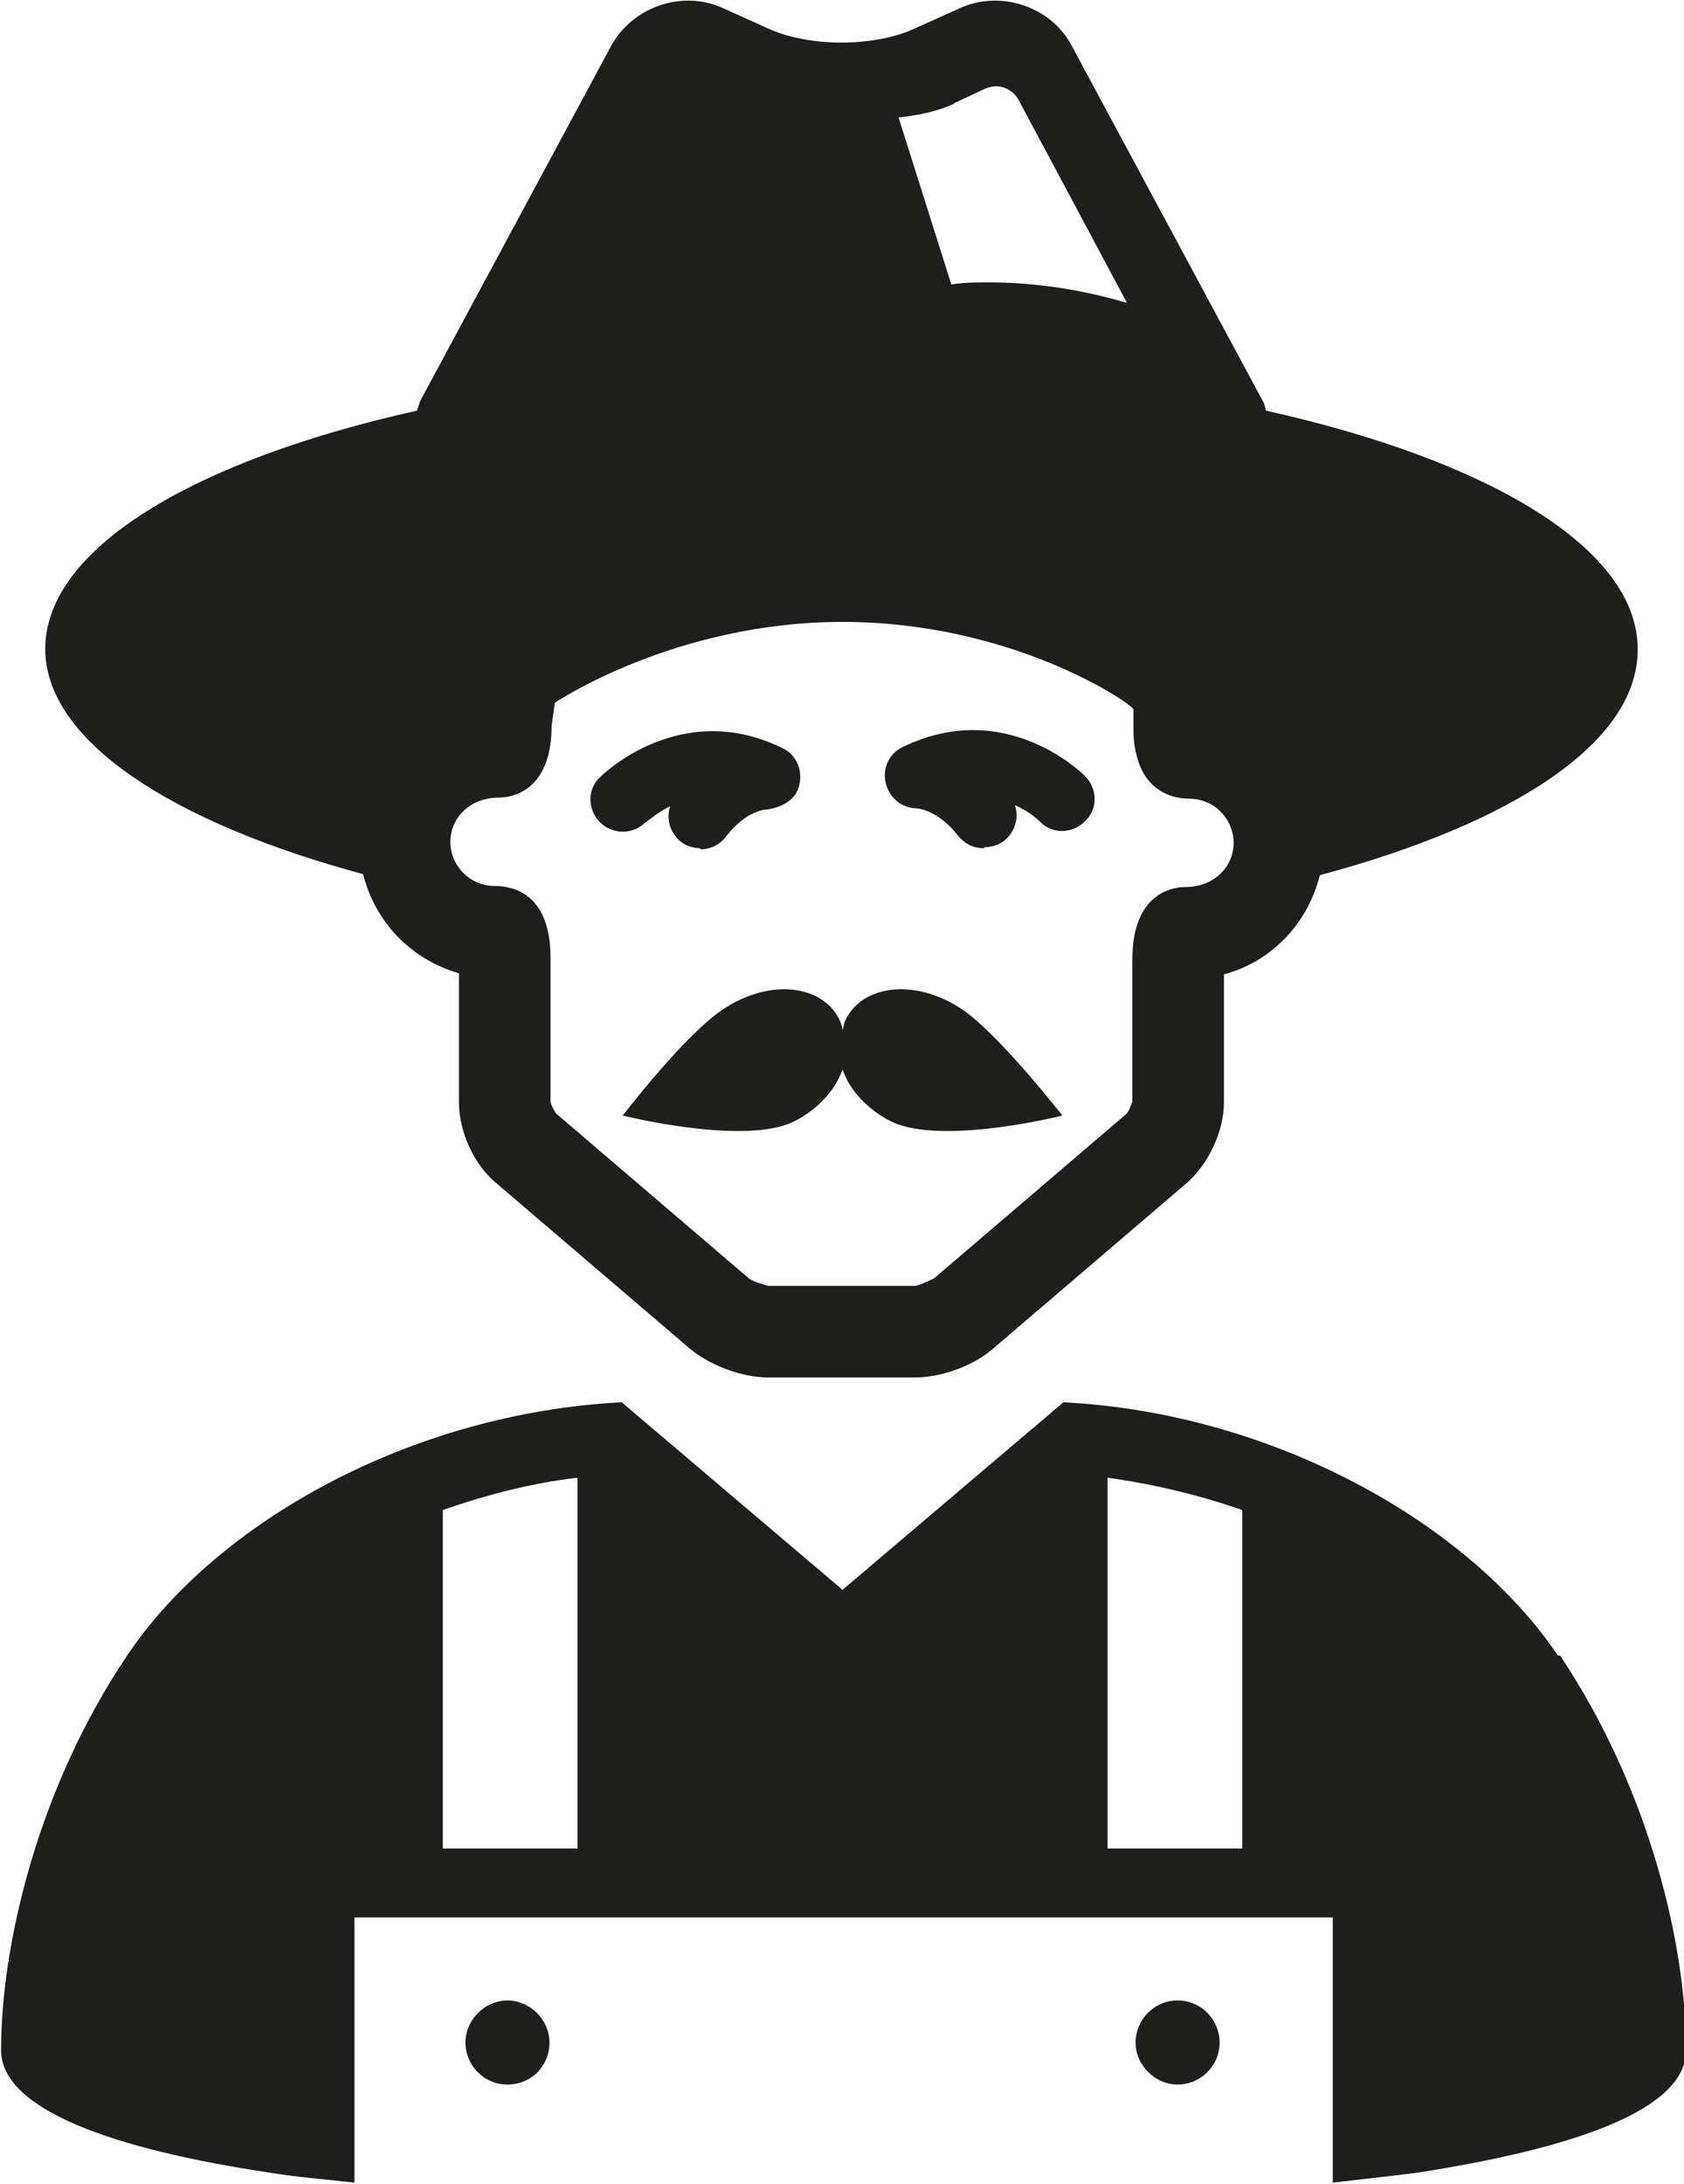 <?xml version="1.0" encoding="UTF-8"?><svg id="Ebene_2" xmlns="http://www.w3.org/2000/svg" viewBox="0 0 15.63 20.26"><defs><style>.cls-1{fill:#1e1e1c;stroke-width:0px;}</style></defs><g id="Farm_Icons"><g id="farmer"><path class="cls-1" d="M5.1,18.95c0,.22-.17.39-.39.39s-.39-.18-.39-.39.18-.39.39-.39.39.18.39.39Z"/><path class="cls-1" d="M11.32,18.95c0,.22-.18.39-.39.39s-.39-.18-.39-.39.17-.39.39-.39.39.18.39.39Z"/><path class="cls-1" d="M14.46,15.36c-.83-1.23-2.64-2.25-4.59-2.35l-2.05,1.74-2.05-1.74c-1.95.1-3.76,1.11-4.59,2.35-.83,1.23-1.17,2.69-1.17,3.66,0,.55,1.03.92,2.51,1.14.24.04.51.06.77.09v-2.46h9.08v2.46c.26-.03.53-.06.77-.09,1.49-.23,2.51-.59,2.51-1.14,0-.97-.34-2.42-1.17-3.66ZM5.36,17.15h-1.25v-3.14c.4-.14.82-.25,1.25-.3v3.44ZM11.53,17.15h-1.25v-3.44c.43.06.85.16,1.25.3v3.14Z"/><path class="cls-1" d="M8.98,9.4c-.46-.34-.99-.27-1.14.08-.01.03-.01.05-.02.08,0-.03-.01-.05-.02-.08-.15-.35-.68-.42-1.14-.08-.36.27-.88.95-.88.95,0,0,1.04.26,1.53.08.16-.06.42-.24.51-.51.09.27.35.45.51.51.5.18,1.53-.08,1.53-.08,0,0-.53-.68-.88-.95Z"/><path class="cls-1" d="M9.13,7.87c-.09,0-.18-.04-.24-.12-.19-.24-.38-.25-.38-.25-.14,0-.26-.1-.29-.24-.03-.13.03-.27.16-.33.95-.46,1.66.24,1.69.27.12.12.12.31,0,.42-.12.12-.31.12-.42,0,0,0-.09-.09-.23-.15.04.12,0,.25-.1.33-.05.04-.12.06-.18.06Z"/><path class="cls-1" d="M6.5,7.87c-.06,0-.13-.02-.18-.06-.1-.08-.14-.21-.1-.33-.14.07-.22.15-.23.15-.12.12-.31.11-.42,0-.12-.12-.12-.31,0-.42.03-.03.75-.73,1.69-.27.13.06.19.2.16.34-.03.14-.16.21-.3.23,0,0-.19,0-.38.25-.06.08-.15.12-.24.12Z"/><path class="cls-1" d="M15.2,6.02c0-.93-1.38-1.75-3.45-2.21-.01-.03-.01-.06-.03-.09l-1.77-3.29c-.19-.37-.67-.53-1.05-.35l-.4.18c-.38.18-1,.18-1.38,0l-.4-.18c-.38-.18-.85-.02-1.05.35l-1.77,3.29s-.02.06-.03.09c-2.07.46-3.45,1.28-3.45,2.21,0,.85,1.17,1.61,2.95,2.09.11.44.44.79.89.92v1.2c0,.27.14.58.35.75l1.79,1.53c.19.16.49.27.73.27h1.36c.25,0,.55-.11.73-.27l1.79-1.53c.2-.17.35-.48.35-.75v-1.19c.45-.12.78-.48.89-.92,1.79-.48,2.95-1.23,2.95-2.09ZM8.85.96l.3-.14s.06-.02.09-.02c.09,0,.17.05.21.12l1.01,1.89c-.41-.12-.84-.19-1.28-.19-.12,0-.24,0-.35.02l-.49-1.55c.19-.02.37-.06.52-.13ZM11,8.23h0c-.11,0-.49.05-.49.67v1.32s-.03.09-.05.11l-1.79,1.53s-.14.07-.18.07h-1.36s-.15-.04-.18-.07l-1.79-1.53s-.05-.08-.05-.11v-1.33c0-.62-.37-.67-.52-.67h0c-.23,0-.41-.19-.41-.41s.18-.41.45-.41h0c.11,0,.49-.05.49-.67l.03-.21s1.11-.75,2.67-.75,2.66.74,2.7.81v.15c0,.07,0,.18.03.28.07.29.28.4.49.4h0c.23,0,.41.19.41.41s-.18.41-.45.41Z"/></g></g></svg>